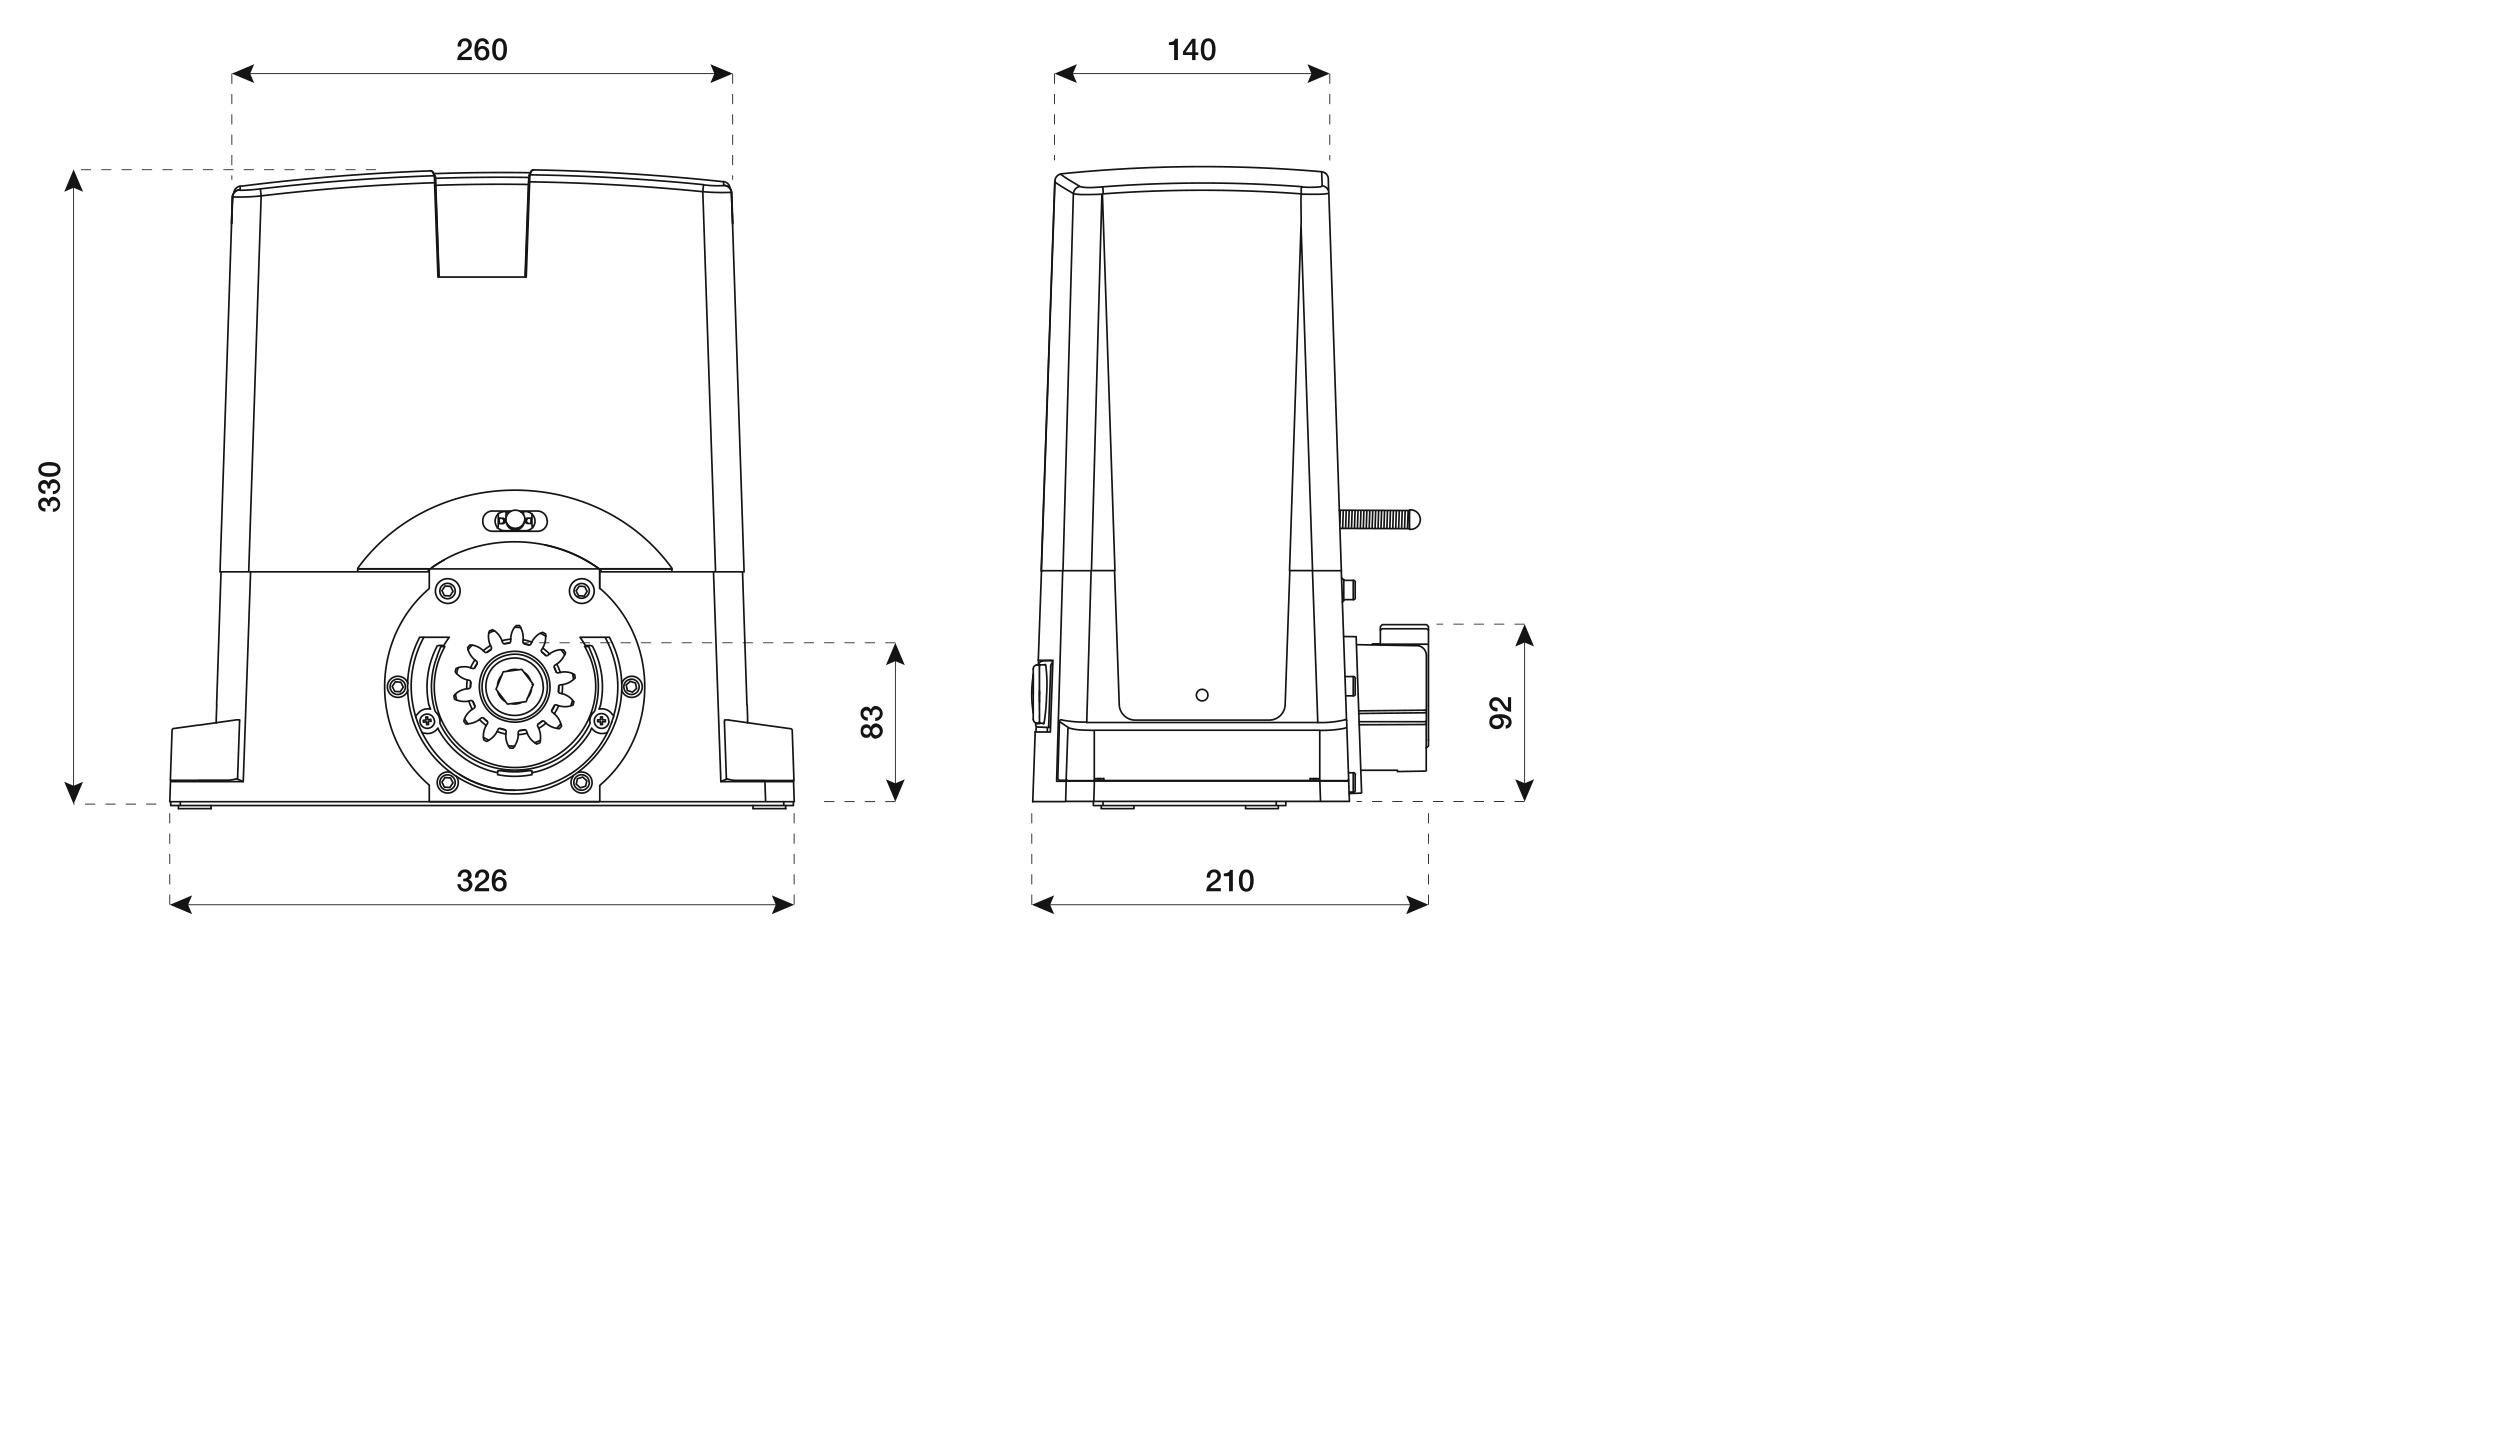 <svg id="acd1efb4-8c1b-4c78-8620-9a28aed108d8" data-name="GRUPPO SVG" xmlns="http://www.w3.org/2000/svg" width="26cm" height="15cm" viewBox="0 0 737.01 425.2">
  <defs>
    <style>
      .b722bef2-7002-4302-859c-e422394ecd0c {
        fill: #141414;
      }

      .b5275651-28f5-49df-b56b-c2f0283a27ee, .bf0a4be3-0b97-4c83-a939-70ffe02f37ab, .f25f6664-4fda-4b2f-ab81-5cdcf794e65b {
        fill: none;
        stroke: #141414;
        stroke-linejoin: round;
      }

      .bf0a4be3-0b97-4c83-a939-70ffe02f37ab, .f25f6664-4fda-4b2f-ab81-5cdcf794e65b {
        stroke-width: 0.25px;
      }

      .f25f6664-4fda-4b2f-ab81-5cdcf794e65b {
        stroke-dasharray: 3 3;
      }

      .b5275651-28f5-49df-b56b-c2f0283a27ee {
        stroke-linecap: round;
        stroke-width: 0.5px;
      }
    </style>
  </defs>
  <g>
    <g>
      <path class="b722bef2-7002-4302-859c-e422394ecd0c" d="M139.1,17.71h-4.3a2.79,2.79,0,0,1,1.39-2.38c.81-.61,1.87-1.09,1.89-2.07A1,1,0,0,0,137,12.14c-.81,0-1.05.68-1.08,1.58h-1a2.15,2.15,0,0,1,2.17-2.43,1.87,1.87,0,0,1,2,1.93c0,2-2.74,2.45-3.08,3.57h3.07Z"/>
      <path class="b722bef2-7002-4302-859c-e422394ecd0c" d="M143.13,13a.88.88,0,0,0-.92-.86c-1.13,0-1.24,1.33-1.31,2.16l0,0a1.5,1.5,0,0,1,1.36-.75,2,2,0,0,1,2,2.12,2,2,0,0,1-2.1,2.15c-1.84,0-2.29-1.46-2.29-3.3,0-1.5.6-3.25,2.37-3.25a1.82,1.82,0,0,1,1.9,1.71Zm.11,2.67a1.14,1.14,0,0,0-1.1-1.29A1.16,1.16,0,0,0,141,15.67,1.18,1.18,0,0,0,142.14,17,1.16,1.16,0,0,0,143.24,15.67Z"/>
      <path class="b722bef2-7002-4302-859c-e422394ecd0c" d="M149.45,14.56c0,1.43-.37,3.28-2.18,3.28s-2.18-1.85-2.18-3.28.37-3.27,2.18-3.27S149.45,13.13,149.45,14.56Zm-1,0c0-1.31-.25-2.42-1.15-2.42s-1.15,1.11-1.15,2.42.25,2.42,1.15,2.42S148.42,15.89,148.42,14.56Z"/>
    </g>
    <g>
      <path class="b722bef2-7002-4302-859c-e422394ecd0c" d="M344.59,12.46c.85,0,1.69-.28,1.83-1.05h.84v6.3h-1.13V13.27h-1.54Z"/>
      <path class="b722bef2-7002-4302-859c-e422394ecd0c" d="M353.25,16.22h-.81v1.49h-1V16.22h-2.7v-1l2.7-3.79h1v4h.81Zm-3.69-.81h1.91V12.64h0Z"/>
      <path class="b722bef2-7002-4302-859c-e422394ecd0c" d="M358.35,14.56c0,1.43-.37,3.28-2.18,3.28S354,16,354,14.56s.37-3.27,2.18-3.27S358.35,13.13,358.35,14.56Zm-1,0c0-1.31-.25-2.42-1.15-2.42S355,13.25,355,14.56s.25,2.42,1.15,2.42S357.32,15.89,357.32,14.56Z"/>
    </g>
    <g>
      <path class="b722bef2-7002-4302-859c-e422394ecd0c" d="M14,149.19c0-.68-.21-1.39-1-1.39a.89.89,0,0,0-.89,1,1.11,1.11,0,0,0,1.29,1v1a2,2,0,0,1-2.14-2.09,1.8,1.8,0,0,1,1.68-2,1.32,1.32,0,0,1,1.35.89h0a1.46,1.46,0,0,1,1.57-1.14,2.24,2.24,0,0,1-.27,4.45v-1A1.16,1.16,0,0,0,17,148.75a1.09,1.09,0,0,0-1.12-1.2c-1,0-1.1.83-1.07,1.64Z"/>
      <path class="b722bef2-7002-4302-859c-e422394ecd0c" d="M14,144c0-.69-.21-1.4-1-1.4a.89.89,0,0,0-.89,1,1.12,1.12,0,0,0,1.29,1v1a2,2,0,0,1-2.14-2.08,1.79,1.79,0,0,1,1.68-2,1.32,1.32,0,0,1,1.35.89h0a1.47,1.47,0,0,1,1.57-1.15,2.24,2.24,0,0,1-.27,4.45v-1A1.16,1.16,0,0,0,17,143.59a1.1,1.1,0,0,0-1.12-1.21c-1,0-1.1.84-1.07,1.65Z"/>
      <path class="b722bef2-7002-4302-859c-e422394ecd0c" d="M14.56,136.21c1.43,0,3.28.37,3.28,2.18s-1.85,2.18-3.28,2.18-3.27-.37-3.27-2.18S13.13,136.21,14.56,136.21Zm0,1c-1.31,0-2.42.25-2.42,1.15s1.11,1.15,2.42,1.15,2.42-.25,2.42-1.15S15.89,137.24,14.56,137.24Z"/>
    </g>
    <g>
      <path class="b722bef2-7002-4302-859c-e422394ecd0c" d="M258.27,217.79a1.49,1.49,0,0,1-1.54-1.15h0a1.31,1.31,0,0,1-1.29.89c-1.08,0-1.72-.7-1.72-2s.64-2,1.72-2a1.3,1.3,0,0,1,1.29.9h0a1.5,1.5,0,0,1,1.54-1.16,2.24,2.24,0,0,1,0,4.45Zm-2.8-1.23a1,1,0,0,0,0-2,1,1,0,0,0,0,2Zm2.8-2.19a1.2,1.2,0,0,0,0,2.39,1.2,1.2,0,0,0,0-2.39Z"/>
      <path class="b722bef2-7002-4302-859c-e422394ecd0c" d="M256.43,210.85c0-.68-.21-1.39-1-1.39a.89.89,0,0,0-.89,1,1.11,1.11,0,0,0,1.29,1v1a2.06,2.06,0,0,1-2.14-2.09,1.8,1.8,0,0,1,1.68-2,1.31,1.31,0,0,1,1.35.89h0a1.47,1.47,0,0,1,1.57-1.14,2.23,2.23,0,0,1-.27,4.44v-1a1.17,1.17,0,0,0,1.35-1.19,1.11,1.11,0,0,0-1.13-1.21c-1,0-1.1.84-1.07,1.65Z"/>
    </g>
    <g>
      <path class="b722bef2-7002-4302-859c-e422394ecd0c" d="M443.89,213.81a.87.87,0,0,0,.86-.92c0-1.11-1.33-1.23-2.16-1.3l0,0a1.5,1.5,0,0,1,.76,1.36,2,2,0,0,1-2.13,2,2,2,0,0,1-2.15-2.17c0-1.78,1.46-2.23,3.3-2.23,1.5,0,3.26.61,3.26,2.38a1.84,1.84,0,0,1-1.72,1.9Zm-2.69.12c.68,0,1.32-.35,1.32-1.1a1.18,1.18,0,0,0-1.32-1.14,1.16,1.16,0,0,0-1.29,1.14C439.91,213.58,440.51,213.93,441.2,213.93Z"/>
      <path class="b722bef2-7002-4302-859c-e422394ecd0c" d="M445.48,205.54v4.3a2.82,2.82,0,0,1-2.39-1.39c-.6-.81-1.09-1.87-2.07-1.89a1,1,0,0,0-1.11,1.06c0,.81.68,1,1.57,1.08v1a2.16,2.16,0,0,1-2.43-2.17,1.88,1.88,0,0,1,1.94-2c2,0,2.45,2.74,3.57,3.08v-3.07Z"/>
    </g>
    <g>
      <path class="b722bef2-7002-4302-859c-e422394ecd0c" d="M136.54,259.06c.68,0,1.4-.22,1.4-1a.9.9,0,0,0-1-.89,1.11,1.11,0,0,0-1,1.29h-1a2.06,2.06,0,0,1,2.09-2.14,1.8,1.8,0,0,1,2,1.68,1.31,1.31,0,0,1-.89,1.35v0a1.47,1.47,0,0,1,1.14,1.58,2.23,2.23,0,0,1-4.44-.27h1A1.17,1.17,0,0,0,137,262a1.1,1.1,0,0,0,1.21-1.13c0-1-.84-1.1-1.65-1.07Z"/>
      <path class="b722bef2-7002-4302-859c-e422394ecd0c" d="M144.2,262.75h-4.3a2.82,2.82,0,0,1,1.38-2.39c.82-.6,1.88-1.09,1.9-2.07a1,1,0,0,0-1.06-1.12c-.81,0-1.05.69-1.08,1.58h-1a2.16,2.16,0,0,1,2.17-2.43,1.87,1.87,0,0,1,2,1.93c0,2-2.74,2.45-3.08,3.58h3.07Z"/>
      <path class="b722bef2-7002-4302-859c-e422394ecd0c" d="M148.22,258a.87.87,0,0,0-.91-.87c-1.13,0-1.24,1.34-1.31,2.16l0,0a1.5,1.5,0,0,1,1.36-.75,2,2,0,0,1,2,2.12,2,2,0,0,1-2.1,2.15c-1.84,0-2.3-1.46-2.3-3.29,0-1.51.61-3.26,2.38-3.26a1.83,1.83,0,0,1,1.9,1.72Zm.12,2.66a1.13,1.13,0,1,0-2.24,0,1.18,1.18,0,0,0,1.13,1.32A1.17,1.17,0,0,0,148.34,260.7Z"/>
    </g>
    <g>
      <path class="b722bef2-7002-4302-859c-e422394ecd0c" d="M359.91,262.75h-4.3a2.81,2.81,0,0,1,1.39-2.39c.82-.6,1.87-1.09,1.9-2.07a1,1,0,0,0-1.07-1.12c-.81,0-1.05.69-1.08,1.58h-1a2.15,2.15,0,0,1,2.17-2.43,1.86,1.86,0,0,1,2,1.93c0,2-2.73,2.45-3.08,3.58h3.07Z"/>
      <path class="b722bef2-7002-4302-859c-e422394ecd0c" d="M360.78,257.49c.85,0,1.69-.28,1.84-1.05h.83v6.31h-1.12V258.3h-1.55Z"/>
      <path class="b722bef2-7002-4302-859c-e422394ecd0c" d="M369.59,259.59c0,1.44-.37,3.28-2.18,3.28s-2.18-1.84-2.18-3.28.37-3.27,2.18-3.27S369.59,258.16,369.59,259.59Zm-1,0c0-1.31-.25-2.42-1.15-2.42s-1.15,1.11-1.15,2.42.25,2.43,1.15,2.43S368.56,260.92,368.56,259.59Z"/>
    </g>
    <g>
      <line class="bf0a4be3-0b97-4c83-a939-70ffe02f37ab" x1="72.83" y1="21.7" x2="211.52" y2="21.7"/>
      <polygon class="b722bef2-7002-4302-859c-e422394ecd0c" points="74.94 24.48 73.75 21.7 74.94 18.93 68.35 21.7 74.94 24.48"/>
      <polygon class="b722bef2-7002-4302-859c-e422394ecd0c" points="209.42 24.48 210.6 21.7 209.42 18.93 216 21.7 209.42 24.48"/>
    </g>
    <line class="f25f6664-4fda-4b2f-ab81-5cdcf794e65b" x1="68.35" y1="21.7" x2="68.35" y2="52.98"/>
    <line class="f25f6664-4fda-4b2f-ab81-5cdcf794e65b" x1="216" y1="21.7" x2="216" y2="52.98"/>
    <line class="f25f6664-4fda-4b2f-ab81-5cdcf794e65b" x1="46.07" y1="237.06" x2="21.7" y2="237.06"/>
    <line class="f25f6664-4fda-4b2f-ab81-5cdcf794e65b" x1="263.96" y1="236.33" x2="239.98" y2="236.33"/>
    <line class="f25f6664-4fda-4b2f-ab81-5cdcf794e65b" x1="263.96" y1="189.5" x2="154.3" y2="189.5"/>
    <g>
      <line class="bf0a4be3-0b97-4c83-a939-70ffe02f37ab" x1="315.36" y1="21.7" x2="387.55" y2="21.7"/>
      <polygon class="b722bef2-7002-4302-859c-e422394ecd0c" points="317.47 24.48 316.29 21.7 317.47 18.93 310.88 21.7 317.47 24.48"/>
      <polygon class="b722bef2-7002-4302-859c-e422394ecd0c" points="385.44 24.48 386.62 21.7 385.44 18.93 392.02 21.7 385.44 24.48"/>
    </g>
    <line class="f25f6664-4fda-4b2f-ab81-5cdcf794e65b" x1="310.89" y1="21.7" x2="310.89" y2="47.26"/>
    <line class="f25f6664-4fda-4b2f-ab81-5cdcf794e65b" x1="392.03" y1="21.7" x2="392.03" y2="47.26"/>
    <g>
      <line class="bf0a4be3-0b97-4c83-a939-70ffe02f37ab" x1="21.7" y1="232.58" x2="21.7" y2="54.42"/>
      <polygon class="b722bef2-7002-4302-859c-e422394ecd0c" points="24.48 230.47 21.7 231.65 18.93 230.47 21.7 237.06 24.48 230.47"/>
      <polygon class="b722bef2-7002-4302-859c-e422394ecd0c" points="24.48 56.53 21.7 55.35 18.93 56.53 21.7 49.94 24.48 56.53"/>
    </g>
    <g>
      <line class="bf0a4be3-0b97-4c83-a939-70ffe02f37ab" x1="263.96" y1="231.85" x2="263.96" y2="193.98"/>
      <polygon class="b722bef2-7002-4302-859c-e422394ecd0c" points="266.73 229.75 263.95 230.93 261.18 229.75 263.95 236.33 266.73 229.75"/>
      <polygon class="b722bef2-7002-4302-859c-e422394ecd0c" points="266.73 196.09 263.95 194.91 261.18 196.09 263.95 189.5 266.73 196.09"/>
    </g>
    <line class="f25f6664-4fda-4b2f-ab81-5cdcf794e65b" x1="449.47" y1="236.31" x2="399.94" y2="236.31"/>
    <line class="f25f6664-4fda-4b2f-ab81-5cdcf794e65b" x1="449.47" y1="184" x2="423.49" y2="184"/>
    <g>
      <line class="bf0a4be3-0b97-4c83-a939-70ffe02f37ab" x1="449.47" y1="231.83" x2="449.47" y2="188.48"/>
      <polygon class="b722bef2-7002-4302-859c-e422394ecd0c" points="452.25 229.73 449.47 230.91 446.69 229.73 449.47 236.31 452.25 229.73"/>
      <polygon class="b722bef2-7002-4302-859c-e422394ecd0c" points="452.25 190.59 449.47 189.41 446.69 190.59 449.47 184 452.25 190.59"/>
    </g>
    <g>
      <line class="bf0a4be3-0b97-4c83-a939-70ffe02f37ab" x1="54.53" y1="266.73" x2="229.63" y2="266.73"/>
      <polygon class="b722bef2-7002-4302-859c-e422394ecd0c" points="56.63 269.51 55.45 266.73 56.63 263.96 50.05 266.73 56.63 269.51"/>
      <polygon class="b722bef2-7002-4302-859c-e422394ecd0c" points="227.53 269.51 228.71 266.73 227.53 263.96 234.11 266.73 227.53 269.51"/>
    </g>
    <line class="f25f6664-4fda-4b2f-ab81-5cdcf794e65b" x1="50.05" y1="266.73" x2="50.05" y2="239.09"/>
    <line class="f25f6664-4fda-4b2f-ab81-5cdcf794e65b" x1="234.11" y1="266.73" x2="234.11" y2="239.09"/>
    <g>
      <line class="bf0a4be3-0b97-4c83-a939-70ffe02f37ab" x1="308.66" y1="266.73" x2="416.65" y2="266.73"/>
      <polygon class="b722bef2-7002-4302-859c-e422394ecd0c" points="310.77 269.51 309.59 266.73 310.77 263.96 304.18 266.73 310.77 269.51"/>
      <polygon class="b722bef2-7002-4302-859c-e422394ecd0c" points="414.54 269.51 415.72 266.73 414.54 263.96 421.12 266.73 414.54 269.51"/>
    </g>
    <line class="f25f6664-4fda-4b2f-ab81-5cdcf794e65b" x1="304.18" y1="266.73" x2="304.18" y2="239.09"/>
    <line class="f25f6664-4fda-4b2f-ab81-5cdcf794e65b" x1="421.12" y1="266.73" x2="421.12" y2="239.09"/>
    <line class="f25f6664-4fda-4b2f-ab81-5cdcf794e65b" x1="110.84" y1="50.04" x2="21.7" y2="50.04"/>
    <g>
      <path class="b5275651-28f5-49df-b56b-c2f0283a27ee" d="M171,187.87l0,0m0,0h8.69m-47.24,0v0m-8.71,0h8.7m0,0a25.32,25.32,0,0,0-1.58,2.39m-2.09.27h0a1.42,1.42,0,0,1,.69-.26M123,210.64a3.68,3.68,0,0,1,3.91-1.57m0,0c-.13-.35-.25-.71-.39-1.07h0m2.31-17.44A25.89,25.89,0,0,0,126.47,208m-3.91,3.3a.49.49,0,0,1,.2-.48m0,0,.19-.18m49.61-20.35A23.6,23.6,0,0,0,171,187.9m3,2.39a1.46,1.46,0,0,1,.69.26h0M177,208a25.77,25.77,0,0,0-2.31-17.44M177,208c-.13.35-.25.72-.39,1.07m0,0a3.67,3.67,0,0,1,3.91,1.57m-23.7,17.74v-.57m-10.12,0v.57m31.67-12.24a3.68,3.68,0,0,1-3.95-1.51m0,0-.42,1h0m-27.3,12.75a26.5,26.5,0,0,0,10.12,0m-27.3-12.75h0c-.13-.33-.28-.66-.42-1m0,0a3.67,3.67,0,0,1-3.94,1.51m31.66,11.67a2.21,2.21,0,0,0,0-.58m0,.58A25.87,25.87,0,0,0,174,215.63m-27.25,11.6h0a2.69,2.69,0,0,0,0,.57m-17.18-12.18a25.87,25.87,0,0,0,17.18,12.18m33.82-17.17.2.18m0,0c.12.13.26.3.19.48M179,215.88c-.11.23-.39.26-.62.26m0,0h-.08m-53.21,0H125m0,0c-.22,0-.51,0-.62-.26m56.46-4.58-.06.22m0,0c-.15.47-.3.93-.47,1.4m-12.17,15.22a30.58,30.58,0,0,1-32.73.11m-12.81-16.73-.06-.22m55.84-23.43a30.49,30.49,0,0,1,2.46,23.43m-57.12-23.43a31.54,31.54,0,0,0,13.42,42.53c27.24,14.1,56.6-15.35,42.52-42.53m-28,45.09h.06m-20.67-42.33-.2-.34m-1.39,0h1.39m-1.39,0h.24m42.84,0-.2.34m1.34-.33H174m-1.39,0H174m-44.23,0,.2.33m43.59,0,.19-.33m-27,36.93,1.06,0m0,0a25,25,0,0,0,7.91,0m0,0c.35,0,.7,0,1.06,0m-25.66-36.6h0v0c-.47.91-.94,1.84-1.32,2.79m.18-2.82h1.15m-1.15,0c-.38.94-.79,1.87-1.12,2.82m44.89,0c-.39-1-.87-1.89-1.33-2.81h0m0,0h1.15m1.12,2.82c-.33-.95-.75-1.88-1.12-2.82m-43.77,2.82a23.75,23.75,0,0,0,13,31c19.27,8.06,39-11.76,31-31m-44.89,0a24.65,24.65,0,0,0-.71,16m0,0a1.41,1.41,0,0,0,.38.63m1.12,2.84a3.63,3.63,0,0,0-1.12-2.84m1.12,2.84a1.47,1.47,0,0,0,.15.71m0,0c8.87,17.92,35.09,17.88,43.94,0m0,0a1.36,1.36,0,0,0,.15-.71M175,210a3.63,3.63,0,0,0-1.12,2.84M175,210a1.34,1.34,0,0,0,.39-.63m0,0a24.65,24.65,0,0,0-.71-16m-25.56-40.3h0m5.65,0h0m0,0a2.83,2.83,0,0,0-5.65,0M215.63,56.4a2,2,0,0,0-.41-.91M69,56.84a2.19,2.19,0,0,0-.4.91m0,.31c-.1,2.58-.2,5.16-.28,7.74m147.7,0c-.1-3-.21-6-.33-9.07M70.82,54.89a2.14,2.14,0,0,0-1.87,2m1.78-.9-.32,0m143.31-1.35-.31,0m1.82.91a2.16,2.16,0,0,0-1.91-2M70.41,56a2.16,2.16,0,0,0-1.87,2.05M215.63,56.7a2.15,2.15,0,0,0-1.91-2m-57.41-3.78q-14.19-.2-28.39.27m29.29-1.1a.85.85,0,0,0-.64.39,5.61,5.61,0,0,0-.6,1.29m-27.7.27c-.24-.59-.49-1.61-1.24-1.67m86.29,3.21q-28-3-56.1-3.49m-30.2.28q-28.2,1-56.2,4.56M156,51.73s0,0,0,0h0s0,0,0,0c-.06.6-.07,1.19-.1,1.79m-27.46.26c0-.61,0-1.23-.11-1.84a0,0,0,0,1,0,0m1.11,29.67-1-27.8m27.46-.26-1,28.06M222,237.48v.91m9.6,0v-.91m-179,0v.91m9.6,0v-.91"/>
      <path class="b5275651-28f5-49df-b56b-c2f0283a27ee" d="M119.52,202.47a2.26,2.26,0,0,0-4.52,0A2.26,2.26,0,0,0,119.52,202.47Zm-.63.1-.73-1.46m-.18,2.82.91-1.36m-2.53,1.25,1.62.11m-2.35-1.57.73,1.46m.18-2.81-.91,1.35m2.53-1.25-1.62-.1m17,29.78-.73-1.46m-.18,2.82.91-1.36m-2.53,1.26,1.62.1m-2.35-1.57.73,1.47m.18-2.82-.91,1.35m2.53-1.25-1.62-.1m3,1.46a2.26,2.26,0,0,0-4.52,0A2.26,2.26,0,0,0,134.21,230.69Zm-1.54-55,.91-1.36m0,0-.73-1.46m1.36,1.36a2.26,2.26,0,0,0-4.52,0A2.26,2.26,0,0,0,134.21,174.25Zm-3-1.47-.91,1.36m2.53-1.25-1.62-.11m-.18,2.82,1.62.11m-2.35-1.57.73,1.46m42.68,55.09a2.26,2.26,0,0,0-4.52,0A2.26,2.26,0,0,0,173.73,230.69Zm-2.61,1.59,1.55-.49m-2.75-.61,1.2,1.1m-.85-2.69-.35,1.59m1.91-2.08-1.56.49m2.76.61-1.2-1.1m.84,2.69.36-1.59m14.33-28.83-1.55-.49m1.91,2.08-.36-1.59m-.84,2.69,1.2-1.1m-1.91-2.08-1.2,1.1m.35,1.59,1.56.49M184.61,202l.35,1.59m3.46-1.1a2.26,2.26,0,0,0-4.52,0A2.26,2.26,0,0,0,188.42,202.47Zm32,10.61h0m-6.82-.41c0-.13,0-.27,0-.4m1.34,0,10.7,1.51m-12-1.54a7.5,7.5,0,0,1,1.34,0m18.57,3.09a.56.56,0,0,0-.49-.54m-7.38-1,7.23,1a.8.8,0,0,0,.15,0m.49.54.51,14.75m0,0H225.5m-11.36-.51-.59-17m3.36,17.47a9.41,9.41,0,0,1-2.77-.51m11.36.51h-8.59M70.67,212.67c0-.13,0-.27,0-.4m-1.33,0-10.7,1.51m12-1.54a7.39,7.39,0,0,0-1.33,0m-10.7,1.51-7.24,1a.8.8,0,0,1-.15,0m0,0a.56.56,0,0,0-.49.54m-.51,14.75h8.46m-7.95-14.75-.51,14.75m19.82-.51.59-17m-12,17.47h8.59m0,0a9.41,9.41,0,0,0,2.77-.51m56.25-16.75c0,.27.07.56.1.84m-.17-1.4.84-.11m-2.24.28.84-.1m0,0c0-.28-.07-.57-.11-.84m0,0,.56-.07m0,0c0,.27.08.56.11.84m.84-.11c0,.19.05.38.07.56m0,0-.84.11m.1.84-.56.07m0,0c0-.28-.07-.57-.1-.84m0,0-.84.1m0,0c0-.18-.05-.37-.07-.56m3.27.14a2.12,2.12,0,0,0-4.23,0A2.12,2.12,0,0,0,128.13,212.63Zm50.41.29h-.85m-.56.84v-.84m0,0h-.85m0,0v-.57m0,0h.85m0,0v-.85m0,0h.56m0,0v.85m0,0h.85m0,0v.57m-.85,0v.84m0,0h-.56m2.4-1.13a2.12,2.12,0,0,0-4.24,0A2.12,2.12,0,0,0,179.53,212.63ZM50.33,237.48h2.83m-2.83-1.13v1.13m2.83,0h177.9m-177.9-1.13v1.13m177.9,0h2.83m0-1.13v1.13m-2.83-1.13v1.13m-9,.91h9.6m-179,0h9.6"/>
      <path class="b5275651-28f5-49df-b56b-c2f0283a27ee" d="M165.39,213.4c.07.22.12.45.17.68m-.66.75c-.24,0-.47-.05-.71-.09m.71.09.66-.75m4-14.22a6,6,0,0,1-.51.5m.51-.5c0-.32-.11-.65-.17-1m-.65-.29a5.37,5.37,0,0,1,.65.29m-.47,9a5.9,5.9,0,0,1-.67.23m.67-.23.27-.95m-.45-.55a6,6,0,0,1,.45.55m-7.07-4.46A10.45,10.45,0,0,0,151.71,192c-13.85.53-13.85,20.36,0,20.9A10.45,10.45,0,0,0,162.16,202.47Zm2,5.39a6.32,6.32,0,0,0,4.16.25m0,0c.19-.57.35-1.14.49-1.73m0,0a6.33,6.33,0,0,0-3.67-2m-.48-.62a.57.57,0,0,0,.48.62m-.48-.62a11.15,11.15,0,0,0,.07-1.29m.54-.56a.57.57,0,0,0-.54.56m.54-.56a6.33,6.33,0,0,0,3.85-1.58m0,0a14.88,14.88,0,0,0-.31-1.77m0,0a6.32,6.32,0,0,0-4.16-.19m-.69-.35a.56.56,0,0,0,.69.35m-.69-.35c-.15-.4-.31-.8-.5-1.19m.24-.74a.57.57,0,0,0-.24.74m.24-.74a6.27,6.27,0,0,0,2.79-3.09m0,0a15.11,15.11,0,0,0-1.05-1.47m0,0a6.33,6.33,0,0,0-3.83,1.64m-.78,0a.56.56,0,0,0,.78,0m-.78,0c-.3-.3-.63-.59-1-.86m-.11-.76a.55.55,0,0,0,.11.76m-.11-.76a6.32,6.32,0,0,0,1.17-4m0,0c-.51-.31-1-.6-1.58-.86m0,0a6.37,6.37,0,0,0-2.74,3.14m-.7.32a.55.55,0,0,0,.7-.32m-.7.32c-.41-.13-.82-.25-1.24-.35m-.43-.65a.56.56,0,0,0,.43.65m-.43-.65a6.39,6.39,0,0,0-.68-4.11m0,0q-.9-.09-1.8-.09m0,0a6.3,6.3,0,0,0-1.11,4m-.49.59a.55.55,0,0,0,.49-.59m-.49.59c-.43.06-.86.13-1.28.23m-.66-.4a.56.56,0,0,0,.66.4m-.66-.4a6.34,6.34,0,0,0-2.4-3.41m0,0a17.17,17.17,0,0,0-1.66.7m0,0a6.37,6.37,0,0,0,.74,4.1m-.18.75a.56.56,0,0,0,.18-.75m-.18.75a12.57,12.57,0,0,0-1.05.75m-.77-.07a.55.55,0,0,0,.77.07m-.77-.07a6.33,6.33,0,0,0-3.64-2m0,0q-.63.65-1.2,1.35m0,0a6.4,6.4,0,0,0,2.45,3.37m.16.76a.56.56,0,0,0-.16-.76m.16.76c-.22.37-.43.74-.62,1.13m-.72.27a.55.55,0,0,0,.72-.27m-.72.27a6.33,6.33,0,0,0-4.16-.25m0,0a15,15,0,0,0-.49,1.74m0,0a6.36,6.36,0,0,0,3.67,2m.47.61a.57.57,0,0,0-.47-.61m.47.61c0,.43-.07.86-.07,1.29m-.53.57a.57.57,0,0,0,.53-.57m-.53.57a6.32,6.32,0,0,0-3.86,1.57m0,0a17.9,17.9,0,0,0,.31,1.78m0,0a6.32,6.32,0,0,0,4.16.18m.69.35a.57.57,0,0,0-.69-.35m.69.35c.15.41.32.8.5,1.19m-.23.74a.56.56,0,0,0,.23-.74m-.23.74a6.29,6.29,0,0,0-2.79,3.1m0,0a16.29,16.29,0,0,0,1.05,1.46m0,0a6.32,6.32,0,0,0,3.83-1.64m.77,0a.55.55,0,0,0-.77,0m.77,0c.31.3.63.58,1,.85m.1.77a.56.56,0,0,0-.1-.77m.1.77a6.34,6.34,0,0,0-1.17,4m0,0a16.1,16.1,0,0,0,1.58.86m0,0a6.3,6.3,0,0,0,2.74-3.13m.71-.33a.56.56,0,0,0-.71.33m.71-.33a10.34,10.34,0,0,0,1.24.35m.43.65a.57.57,0,0,0-.43-.65m.43.65a6.25,6.25,0,0,0,.68,4.11m0,0c.59.06,1.2.09,1.8.1m0,0a6.33,6.33,0,0,0,1.1-4m.5-.6a.57.57,0,0,0-.5.6m.5-.6c.42-.05.85-.13,1.27-.22m.67.4a.57.57,0,0,0-.67-.4m.67.4a6.3,6.3,0,0,0,2.39,3.4m0,0a17.26,17.26,0,0,0,1.67-.69m0,0a6.37,6.37,0,0,0-.75-4.1m.19-.76a.57.57,0,0,0-.19.76m.19-.76c.35-.23.71-.48,1-.74m.78.06a.57.57,0,0,0-.78-.06m.78.06a6.28,6.28,0,0,0,3.63,2m0,0a15.12,15.12,0,0,0,1.2-1.34m0,0a6.37,6.37,0,0,0-2.45-3.38m-.16-.75a.55.55,0,0,0,.16.75m-.16-.75a12.57,12.57,0,0,0,.62-1.14m.73-.27a.57.57,0,0,0-.73.27m-3.22-5.66a8.47,8.47,0,0,0-8.47-8.47c-11.21.38-11.21,16.55,0,16.94A8.47,8.47,0,0,0,160.18,202.47Zm-7.36-5a5.17,5.17,0,0,0-1.11-.12m4.88,3.57a5.11,5.11,0,0,0-2.14-2.78m1,7.77a5.09,5.09,0,0,0,1.34-3.24m-6.22,4.78a5.18,5.18,0,0,0,3.48-.46m-7.24-3a5.16,5.16,0,0,0,2.13,2.79M148,199a5.11,5.11,0,0,0-1.35,3.25m5.11-4.9a5.15,5.15,0,0,0-2.37.58m-2.7,4.22h0m2.8-4.23h0m-.53,8.79h0m5.6-8.48h0M154,207h0m2.79-4.24h0m-10.56.43,2.11-5.13m1.26,9.52-3.37-4.39m2.11-5.13,5.5-.73m1.26,9.52-5.5.73m7.62-5.85-2.12,5.12m1.79-5.08.33,0m-3.38-4.4,3.38,4.4m16.52-27.49a2.26,2.26,0,0,0-4.52,0A2.26,2.26,0,0,0,173.73,174.25Zm-3-1.47-.9,1.36m2.53-1.25-1.63-.11m2.35,1.57-.72-1.46m-.18,2.82.9-1.36m-2.53,1.25,1.63.11m-2.35-1.57.72,1.46"/>
      <path class="b5275651-28f5-49df-b56b-c2f0283a27ee" d="M154.32,150.87h-.76m-4.17,3.59a2.64,2.64,0,0,0,5,0m-5.33-1.31a2.83,2.83,0,0,0,5.65,0m-7.12-.37h.69m-1.1,0h.69m0,1.58h-.69m1.1,0a.8.8,0,0,0,0-1.58m-.41,0h.41m-.42,1.58a.8.8,0,0,0,0-1.58m0,1.58h.41m-1.65,1.32a1.34,1.34,0,0,0,.27-.82m0,0,0-3.51m1-.45v0m-.71,3.43v-1.58m0,0h.41m8.58,0h-.69m0,0h.41m-.41,0a.8.8,0,0,0,0,1.58m0,0h.41m.68-1.58h-.69m0,0a.8.8,0,0,0,0,1.58m0,0h.69m.28.51a1.48,1.48,0,0,0,.19.71m-.22-4.1,0,3.39m-.7-2.09h.41m0,1.58v-1.58m20.54,83.56H126.3m-20.61-68.62h20.58m50.88,0h20.69m-92.39.85h.23m-31.81.16v-.16m124,0h.23m12.27,0v.16m-84.08-1v.85m50.88,0,0-.85M50.54,230.14a.28.28,0,0,0-.28.28m183.7,0a.28.28,0,0,0-.28-.28M58.52,236.35H50.05m8.67-5.93H50.26m-.21,5.93.21-5.93m76,5.93h.07m-67.78,0h67.71m-20.55-67.77h20.59M71.71,230.42h-13m118.41,5.93h.07m0,0h48.51m-27.86-67.77h0m-21,0h21m27.65,61.84h-13m21.66,5.93h-8.46m8.25-5.93.21,5.93m-.21-5.93H225.5m.21,5.93-.21-5.93M73.87,168.74l-2.16,61.68m140.8,0-2.16-61.68M215.63,56.4a1.73,1.73,0,0,1,0,.32M68.51,58.08c0-.11,0-.22,0-.33m147.11-1L216,67.15m-147.8,0,.3-9.1M220.28,207.82c0,1,.07,2,.1,3,0,.69.05,1.6,0,2.3v-1h0m-156.64,1c0-1.79.11-3.61.16-5.4m155-39.11,1.3,39.24m-156.34-.13,1.3-39.11M70.73,56h0m142.57-1.35h.06m-57.5-2.3h0m-27.54.26h0m28.89-2.53h0m56.51,4.61-.37,0M127,50.33h0M70.78,56l-.37,0m57.92-3.43h0m27.56-.26h0m-.07,2.07c0-.47,0-.94.05-1.4,0-.22,0-.45,0-.67m-27.54.26q13.77-.45,27.54-.26m-27.54.26c0,.22,0,.44,0,.66m0,1.4c0-.46,0-.93,0-1.4m27.45,1.15-1,27.28m1-27.28q-13.69-.2-27.4.25m1,27-1-27m87.21,2.06a2.15,2.15,0,0,0-1.91-2m-6.32-.21a30.53,30.53,0,0,0,6.32.21M70.41,56a2,2,0,0,0,.73.1,50.06,50.06,0,0,0,5.6-.42M70.41,56a2.16,2.16,0,0,0-1.87,2.05m87.7-6.51q25.63.36,51.16,2.9m-51.16-2.9c-.07.68-.08,1.37-.11,2.06m51.27.84-.21,2.06m-79.08-2.64c0-.68,0-1.38-.12-2.06M76.74,55.69q25.53-3,51.25-3.88M77,57.75c-.08-.69-.16-1.37-.25-2.06M73.32,168.58H64.85M77,57.75a61.22,61.22,0,0,1-8.45.31m-.28,7.74c0,.46,0,.92-.05,1.38m-3.36,101.4,3.36-101.4m129.87,101.4h12.83m-137.59,0h32.13m0,0v-1.06m92.63,0c-22.32-30.74-70.31-30.63-92.63,0m92.63,0v1.06m9.11-112.07q-25.45-2.53-51.06-2.9m0,0-1,28.07m0,0h-.29m-25.45,0h25.45m-25.45,0h-.29m0,0-1-27.81m0,0q-25.64.85-51.12,3.88m0,0L73.32,168.58m146.05,0h-8.46M216,67.15l3.36,101.43M216,67.15c0-.46,0-.92,0-1.38m-.33-9.07a62.64,62.64,0,0,1-8.44-.19m3.72,112.07L207.19,56.51m-45.82,146a9.65,9.65,0,0,0-9.66-9.66c-12.79.47-12.79,18.84,0,19.32A9.66,9.66,0,0,0,161.37,202.47Zm-26.73,3.88a6.27,6.27,0,0,1-.64-.3m-.17-1c.16-.17.32-.34.5-.5m-.5.5c0,.33.1.65.17,1m.47-9c.22-.09.44-.16.67-.23m-.49,1.74c-.16-.18-.31-.36-.45-.55m.27-1q-.15.48-.27,1m4.33-7.9a5.56,5.56,0,0,1,.7.08m-.7-.08c-.23.24-.45.49-.66.74m.16.69c-.06-.23-.12-.46-.16-.69m.14,22.52a5.45,5.45,0,0,1-.7,0m-.58-.81c.07-.22.15-.45.24-.66m-.24.66c.18.28.38.55.58.81m6.79,4.85a5.33,5.33,0,0,1-.63.32m-.87-.48a5.35,5.35,0,0,1-.08-.7m.08.7q.42.26.87.48m1.72-32.94a6.1,6.1,0,0,1,.6.38m-1.66.7a5.44,5.44,0,0,1,.15-.7m.91-.38-.91.38m6,34.49a6,6,0,0,1-.37-.6m.37.6c.33,0,.66.05,1,.05m.44-.55a5.89,5.89,0,0,1-.44.55m1.89-36.08c.14.2.26.4.38.6m-1.8-.09a5.93,5.93,0,0,1,.43-.56m1,0-1,0m7.16,2.3c.21-.12.42-.22.64-.32m.87.48a5.53,5.53,0,0,1,.07.7m-.07-.7-.87-.48m-.66,31.87a5.73,5.73,0,0,1-.16.69m-.91.38a5.48,5.48,0,0,1-.6-.38m.6.38c.31-.12.61-.24.91-.38m6.27-27.38c.23,0,.47,0,.71,0m.58.81c-.07.23-.15.45-.24.67m.24-.67-.58-.81"/>
      <path class="b5275651-28f5-49df-b56b-c2f0283a27ee" d="M137.75,200.41a14.62,14.62,0,0,0-.15,2.64m.62,3.63a14.92,14.92,0,0,0,1,2.45m2.13,3a14.56,14.56,0,0,0,2,1.77m3.22,1.77a14.36,14.36,0,0,0,2.56.73m3.67.19a14.61,14.61,0,0,0,2.63-.45m3.39-1.43a13.55,13.55,0,0,0,2.16-1.55m2.43-2.75a14.24,14.24,0,0,0,1.27-2.33m1-3.55a14.51,14.51,0,0,0,.13-2.64m-.64-3.62a14.41,14.41,0,0,0-1-2.43m-2.14-3a13.7,13.7,0,0,0-2-1.75m-3.22-1.76a14,14,0,0,0-2.53-.72m-5.09-36.55,0,.38m-.09.7a2.83,2.83,0,0,0,5.65,0M69.94,229.67h0c.59.23,1.18.48,1.76.74h0m140.8,0h0c.58-.26,1.17-.51,1.77-.74m1.37-172.95h0M68.53,58.07h0m0,0h0M215.63,56.7h0m-58.42-6.65c-.57.12-.76,1-1,1.5m57.11,3.07,0-1.08M128,51.81c-.21-.49-.38-1.35-1-1.48m-56.2,4.56c0,.36,0,.72,0,1.08m57.64-1.32h0m27.4-.26h0m.42-2.84a.27.27,0,0,0-.27.18m-27.7.27a.29.29,0,0,0-.28-.19m.4,2.06h-.28m28-.26h-.28M68.54,58.06q-.15,3.87-.28,7.74m147.7,0q-.15-4.54-.33-9.07m-35.3,156.22a30.5,30.5,0,0,1-12.17,15.22m-43.22-40.27c-11,20.21,3.72,45.11,26.74,45.09m25.17-65.12v5.46m0,0a.24.24,0,0,0,.09.21m-.12-.2h0m-50.37.21a.28.28,0,0,0,.1-.21m0,0h0m0,0v-5.45m50.22,0v5.45m.1.21a.25.25,0,0,1-.1-.21m-50.31.21a.24.24,0,0,0,.09-.21m0,58.33a.3.3,0,0,0-.1-.22m50.46,0a.27.27,0,0,0-.09.22m-50.27,4.43v-4.43m50.27,0v4.43m-.29.28h-49.7m-.28-.28a.28.28,0,0,0,.28.28m49.7,0a.28.28,0,0,0,.29-.28m0-68.21h0m0,0,0,0m-.13-.13.16.11m-50.25,0h0m8,3.81a3.66,3.66,0,0,1-1.53,6.06h0a3.66,3.66,0,0,1-3.67-6.06m5.2,0a3.68,3.68,0,0,0-5.2,0m44.72,0a3.66,3.66,0,0,1-1.53,6.06h0a3.66,3.66,0,0,1-3.67-6.06m5.2,0a3.68,3.68,0,0,0-5.19,0h0m-51.61,27.69a3.11,3.11,0,1,0,2.94,4.11m0-2a3.1,3.1,0,0,0-2.94-2.1m68.91,0a3.1,3.1,0,0,0-2.94,2.1m0,2a3.11,3.11,0,1,0,2.94-4.11M132,227.58a3.11,3.11,0,1,0,2.45,1.2m-1.5-1.05a3.09,3.09,0,0,0-1-.15m39.52,0a3.09,3.09,0,0,0-.95.15m-1.5,1.05c-2.45,3.27,2.35,7,4.91,3.81a3.13,3.13,0,0,0-2.46-5m5.47,3.84c17.53-15,17.49-42.88,0-57.91m0,0h0m-50.41,0h0m0,0c-17.53,15-17.49,42.88,0,57.91m23.67-41.85a12.16,12.16,0,0,0-1.32.23m-4.12,1.73c-.38.24-.74.5-1.09.77m-3,3.35a13.37,13.37,0,0,0-.65,1.17m-1.22,4.3c0,.44-.07.89-.07,1.34m.77,4.4a13.26,13.26,0,0,0,.51,1.23m2.6,3.64c.32.31.66.61,1,.89m3.92,2.14a12.5,12.5,0,0,0,1.29.37m4.46.24q.67-.09,1.32-.24m4.12-1.72a12,12,0,0,0,1.09-.78m3-3.34c.23-.38.45-.78.64-1.18m1.22-4.3a11.85,11.85,0,0,0,.07-1.33m-.76-4.4a12.44,12.44,0,0,0-.52-1.24m-2.6-3.63a12,12,0,0,0-1-.89m-3.92-2.15c-.42-.14-.85-.27-1.29-.37m-4.32-39h-1.71m6.44,0h-1.53m1.53,5.65a2.83,2.83,0,0,0,0-5.65m0,5.65h-6.44m0-5.65a2.83,2.83,0,0,0,0,5.65m28.12,11.26h0m-49.91,0h0m34.51-13.93v-.31m0,.31a2.85,2.85,0,0,1-2.82,2.83m0,0H145.15m0,0a2.84,2.84,0,0,1-2.82-2.83m0-.31v.31m0-.31a2.83,2.83,0,0,1,2.82-2.82m8.09,0h5.21m-13.3,0h5.39m7.91,0a2.84,2.84,0,0,1,2.83,2.82m-33.95,13.83c14.44-10.26,35.11-10.09,49.37.41m-49.95,0,49.95,0h21.38m-92.63,0h21.3m27.57-16v-.83m-5.13.08v1.12m.93-1.12h-.93"/>
      <path class="b5275651-28f5-49df-b56b-c2f0283a27ee" d="M160.59,160.64a42.58,42.58,0,0,1,16.23,7.22"/>
      <path class="b5275651-28f5-49df-b56b-c2f0283a27ee" d="M126.6,167.86a42.06,42.06,0,0,1,4.29-2.74"/>
      <path class="b5275651-28f5-49df-b56b-c2f0283a27ee" d="M150.61,188.43a14.18,14.18,0,0,0-2.59.45"/>
      <path class="b5275651-28f5-49df-b56b-c2f0283a27ee" d="M144.63,190.29a14.93,14.93,0,0,0-2.15,1.53"/>
      <path class="b5275651-28f5-49df-b56b-c2f0283a27ee" d="M140,194.57a13.71,13.71,0,0,0-1.28,2.31"/>
    </g>
    <g>
      <path class="b5275651-28f5-49df-b56b-c2f0283a27ee" d="M305.79,213.21h.34m0-17.19h-.34"/>
      <path class="b5275651-28f5-49df-b56b-c2f0283a27ee" d="M306.44,204.63c0-.23,0-.7,0-.93"/>
      <path class="b5275651-28f5-49df-b56b-c2f0283a27ee" d="M305.79,196a1.24,1.24,0,0,0-1.19,1.23m1.84,9.67v-2.31m-.31,8.59a.3.3,0,0,0,.31-.31m0-16.57a.31.31,0,0,0-.31-.31"/>
      <path class="b5275651-28f5-49df-b56b-c2f0283a27ee" d="M304.6,198.8c0,1.93,0,3.9,0,5.83"/>
      <path class="b5275651-28f5-49df-b56b-c2f0283a27ee" d="M304.6,212a1.23,1.23,0,0,0,1.19,1.23"/>
      <path class="b5275651-28f5-49df-b56b-c2f0283a27ee" d="M304.6,210v.08m0-10.88v.07"/>
      <path class="b5275651-28f5-49df-b56b-c2f0283a27ee" d="M308,196l-1.25,0m0,17.23.8,0m-2.24.42a.62.62,0,0,0,.59.64m-.57-1.23,0,.59m4.62-18.9-2.32.08A1.84,1.84,0,0,0,306,196m-1.42,3.21a34.6,34.6,0,0,0,0,10.75"/>
      <path class="b5275651-28f5-49df-b56b-c2f0283a27ee" d="M307.54,213.27h0"/>
      <path class="b5275651-28f5-49df-b56b-c2f0283a27ee" d="M308.54,204.63a61.12,61.12,0,0,1-.73,8.46c0,.15-.14.47-.24.19M308,196c.13-.28.27,0,.31.18a47,47,0,0,1,.25,8.48m.56,9.19a.6.6,0,0,0,.55.63m.68-19.25a1.83,1.83,0,0,0-.62,1.31m.58-.2a1.5,1.5,0,0,1,0,.22m-1.55,17.89v1.35m-2.63-21.14h4.27m0,0-.75,21.14m0,0h-4.49m1-20c0-.38,0-.75,0-1.13m-.74,21.14.06-1.6m.93-17.6v-.25m0,8.31v-8.06m0,12.72v-4.66m0,7.08v-.9m0,2.12v-.31M306.23,196v.07m.15,17.21s0-.06,0-.1v0m-.75.14.79,0m-.79,0s0-.07,0-.1m4.78-18.41-.45,0m-.25,19.67-3.65-.13m1.18,0-1.18,0m3.65.13-2.47-.09m1.92-.55q.3-8.65.61-17.31m-3.48-.53a.14.14,0,0,0,0,.06m3.73-1.25.41,0M304.6,210v.06m0-10.82v.7m0,0v9.35m0,0v.7m0,2v-2m0-10.76v-2m1.84,15.64v-6.16m0-2.12v-8.29m.3-.33a.32.32,0,0,0-.3.31m0,14.48q0-.81,0-1.62m0,3.47c0-.31,0-.63,0-1m0,1.24a.31.31,0,0,0,.3.3"/>
      <path class="b5275651-28f5-49df-b56b-c2f0283a27ee" d="M407.5,185.36h13.06m-13.62,1.08v-.7m0,0,.56-.38m13.62.38v.7m-.56-1.08.56.38m0,4.22v-3.52m-14.18,0V190m14.18,27.31v.87m0-4.89v4m0-22.57v.77m0,0v.92m0,11.54v.74m0-1.94v1.2m0-1.28v.08m0-6.38V201m0,0v1.29m0,0v.57m0-8.13v-3.38m-13.62-1.44h13.06m-13.62.34V190m0,0a5,5,0,0,1,.56-.08m13.62.08v1.36m-.56-1.44a5,5,0,0,1,.56.08m0,21.82v1.47m0-4.58v3.11m0-15.39v.23m0,3.73v-2m0,8.28v-.45m0-9.58v1.75m0,4.46v1.58m0,0v1.79M399.51,200v4.54m0,23.81v4.54m0-61.25v2.12m0,0v2.42M397,212.55a.6.6,0,0,0-.18-.4m0,0a.62.62,0,0,0-.38,0m.62,2-.06-1.68m-76.61.41a36.06,36.06,0,0,1-7-.55c-.64-.23-.83-.07-.83-.07a.6.6,0,0,0-.2.42m.05,17.34h1.92m-2-17.34-.48,16.83m.53.51c-.26,0-.4-.31-.53-.51m.48-16.83c.81.6,1.65,1.17,2.51,1.7m9.53,15.64v-.56m-.67.56v-.56m64.23.56v-.56m-.67.56,0-.56m-61.85.56v-.56m-2.73.56v-.56m66.29.56v-.56m-2.72.56v-.56M388.5,213a29.33,29.33,0,0,0,7.93-.78m-76.05.78H388.5m.59,17.14h8.51m-.55-15.87.55,15.87m-8.51-14.82a35.14,35.14,0,0,0,7.1-.57c.28-.1.77-.15.86-.48m-82.21.23-.54,15.64m0,0h8.3m-7.76-15.64c2.45.87,5.18.73,7.76.82m0,0V230.1m0,0h0m2.79-.56h-2.74m2.79.56h60.72m2.79-.56h-2.74m2.78.56h.08m0-14.82V230.1M322.6,215.28h66.49m-66.75,22.2h2.83m-2.83-1.13v1.13m53.91,0h2.83m0-1.13v1.13m-53.91,0h51.08m0-1.13v1.13m-51.08-1.13v1.13m-.56.91h9.64m32.92,0h9.64m43.65-24.92V227m-20.57-36.95,17.78.31m2.79,22.34v.73m0,0h0a.08.08,0,0,1,0,0,.38.38,0,0,1-.25.07m-19,13.58,10.76,0m0,.31v-.31m5.73-36.75a2.87,2.87,0,0,1,2.79,2.84m0,16.65v2.85m0,0a1.34,1.34,0,0,0-.28,0m.28-3.47v.63m-.28.21a.25.25,0,0,0,.28-.21m0-.63h0c-.05.07-.19.07-.27.07m.28-16.1v16M399.8,187.7q.79,22.91,1.6,45.82m-1.87-45.82h.27m-3.69-.06,3.42.06m-3.42-16.88h0m-.57-.55a.57.57,0,0,0,.57.55m0,6.24a.57.57,0,0,0-.35.55m-88.56-9.36a.17.17,0,0,0-.17.16m0,0-.94,26.22m-.91,21.06-.72,20.66m8.47-185.08A2.19,2.19,0,0,0,311,53.35m79.73-2.28a2.09,2.09,0,0,0-1.09-.41M311,53.35v.28m78.65-3a409.45,409.45,0,0,0-76.7.61M311,53.65q-2,57.3-4,114.6m97.64,21.56-.36.36m2.63-.36h-2.27M399,205.13a.56.56,0,0,0,.56-.56m0-4.54a.56.56,0,0,0-.56-.57m0,0h-2.43m.2,5.67H399m0,28.36a.56.56,0,0,0,.56-.57m0-4.54a.56.56,0,0,0-.56-.56m0,0h-1.43m.19,5.67H399m0-62.39h-2.84m0,5.68H399m0,0a.57.57,0,0,0,.56-.57m0-4.54a.57.57,0,0,0-.56-.57m-74.34,66.38v.91m9.64,0v-.91m32.92,0v.91m9.64,0v-.91m43.37-10.16a.29.29,0,0,0,.28-.28m-8.52.42,8.24-.14m-19.05,6.5a.28.28,0,0,0,.27-.3m-3.67.42,3.4-.12"/>
      <path class="b5275651-28f5-49df-b56b-c2f0283a27ee" d="M307,168.41h0m90.54,61.69a1.33,1.33,0,0,1,0,.28M388.49,213l-1.56-44.55m-65.27,0c-.22,7.69-1.08,37.45-1.29,44.55M391.6,52.73h0M311,53.34h0m0,.3h0m78.66-2.73h0m-76.72.66h0m86,153.56v-5.68m0,34v-5.68m0-51v-3m0,0V171.1m21.23,42.49-19.47.07m0-.9,19.5,0m0-2.63-19.59.21m0-.77,19.61-.2m-24.07-37.6v-.92m0,.92v5.32m-.68-8.81v.16m-88.24-.16a.17.17,0,0,0-.17.16m21.55,0v-.16m51.63.16v-.16m6.72.16v-.16m-65.27.16v-.16m-8.2,0a.16.16,0,0,0-.16.16m66.91,0-1.37,39.3m-4.71,4.55a4.71,4.71,0,0,0,4.71-4.55m-4.71,4.55H334.66m-4.7-4.55a4.71,4.71,0,0,0,4.7,4.55m-4.7-4.55-1.38-39.3m69,61.69v.28m-2.16-62,1.54,44m-92.52,23.91h9.68m.16-6h-2.79m0,0c.19-6.73,1.56-54.09,1.79-62m72.88,61.69H389m-66.39,0h2.84m72.14.28a.28.28,0,0,0-.28-.28m-8.23.28v-.28m.21,6.25H322.43m66.66-6H322.6m75.21,6H389.3m8.3-6,.21,6m-.21-6h-8.51m.21,6-.21-6m-66.49,0v-.28m-8,0a.29.29,0,0,0-.28.28m8.13,6h-8.29m8.46-6c0,1.49-.13,4.48-.17,6m.17-6h-8.3m-.16,6,.16-6M390.72,51.07a2.15,2.15,0,0,1,.88,1.66m0,0V53m0,0c0,1.29.09,2.59.13,3.89M307,168.25h6.38m3.06-111.17c-1.84-1.12-3.73-2.18-5.49-3.43m0,0q-2,57.3-4,114.6M389.77,54.83c0-1.4-.11-2.79-.13-4.17m-77,.67c1.83,1.38,3.85,2.49,5.8,3.69m6.47.13h-.19m59.25-.06v0m-.36,2.05,0-1.05m.33-1a.23.23,0,0,0-.14,0m-58.6.89c0,.38,0,.77,0,1.16m-.22-2a.32.32,0,0,0-.14,0m-.19,0h.19m59,2.05a1.5,1.5,0,0,0-.3,0m.36-2.05a34.66,34.66,0,0,0,4.67,0c.32-.06,1,0,1.17-.35m2,2.06a2.14,2.14,0,0,0-2-2.06M318.4,55c2,.54,4.21.21,6.28.14M318.4,55a2.18,2.18,0,0,0-1.93,2.06m67.13-.94a1.77,1.77,0,0,1,.19-1m0,0a.37.37,0,0,1,.14-.07h0m-59.25.06a391.93,391.93,0,0,1,59.25-.06M325,55.18h0c.2.24.15.58.18.88m0,1.16H325m-3.18,111h6.87m0,0L325,57.22m0,0h-.11m55.32,111h6.77M383.55,66.36l-3.39,101.89m15.27,0h-8.5m4.81-111.36c0,.1-.15.11-.23.15a12.5,12.5,0,0,1-2.13.21c-1.83.06-3.67,0-5.51,0m-.3,0c-.11,3,.08,6.11,0,9.16m3.38,101.89L383.55,66.36m8.19-9.47,3.69,111.36m-73.66,0h-8.36m11.43-111c-.77,27.65-2.31,83.35-3.07,111m3.07-111c-1.65.07-3.3.12-5,.11a15.59,15.59,0,0,1-3.41-.26m-3.06,111.17c.75-27.42,2.31-83.92,3.06-111.17M356.1,204.92a1.7,1.7,0,0,0-3.4,0A1.7,1.7,0,0,0,356.1,204.92ZM383.57,57.15a400,400,0,0,0-58.34,0m95.33,163.3h-.1m.66-.66v.1m0,0c-.18.19-.37.37-.56.56m.56-34.71v-1m-14.18,0v1m13.62-1.6H407.5m0,0-.56.56m14.18,0c-.19-.18-.38-.37-.56-.56m.56,34v1.65"/>
      <path class="b5275651-28f5-49df-b56b-c2f0283a27ee" d="M395,154.28l.14-3.86m.68,5.32.19-5.32m.68,5.33.19-5.33m.68,5.33.19-5.32m.68,5.32.19-5.32m.68,5.33.19-5.33m.68,5.33.19-5.32m.68,5.32.19-5.32m.68,5.33.19-5.33m.68,5.33.19-5.32m.68,5.32.18-5.32m.69,5.33.18-5.33m.69,5.33.18-5.32m.69,5.32.18-5.32m.69,5.32.18-5.32m.69,5.33.18-5.32m.69,5.32.18-5.32m.69,5.33.18-5.33m.69,5.33.18-5.32m.69,5.32.18-5.32m.68,5.33.19-5.33m.68,5.33.19-5.32m.68,5.32.19-5.32m.68,5.32.19-5.32m.46,5.55h0c-.08-.87-.05-2-.06-2.87m0,0c0-.88,0-2,.08-2.86h0m-.05,5.55-20.41-.08m-.36-5.36,20.79.09m.35,5.55h-.34m0-5.75H416m0,0a2.88,2.88,0,0,1,0,5.75"/>
    </g>
  </g>
</svg>
